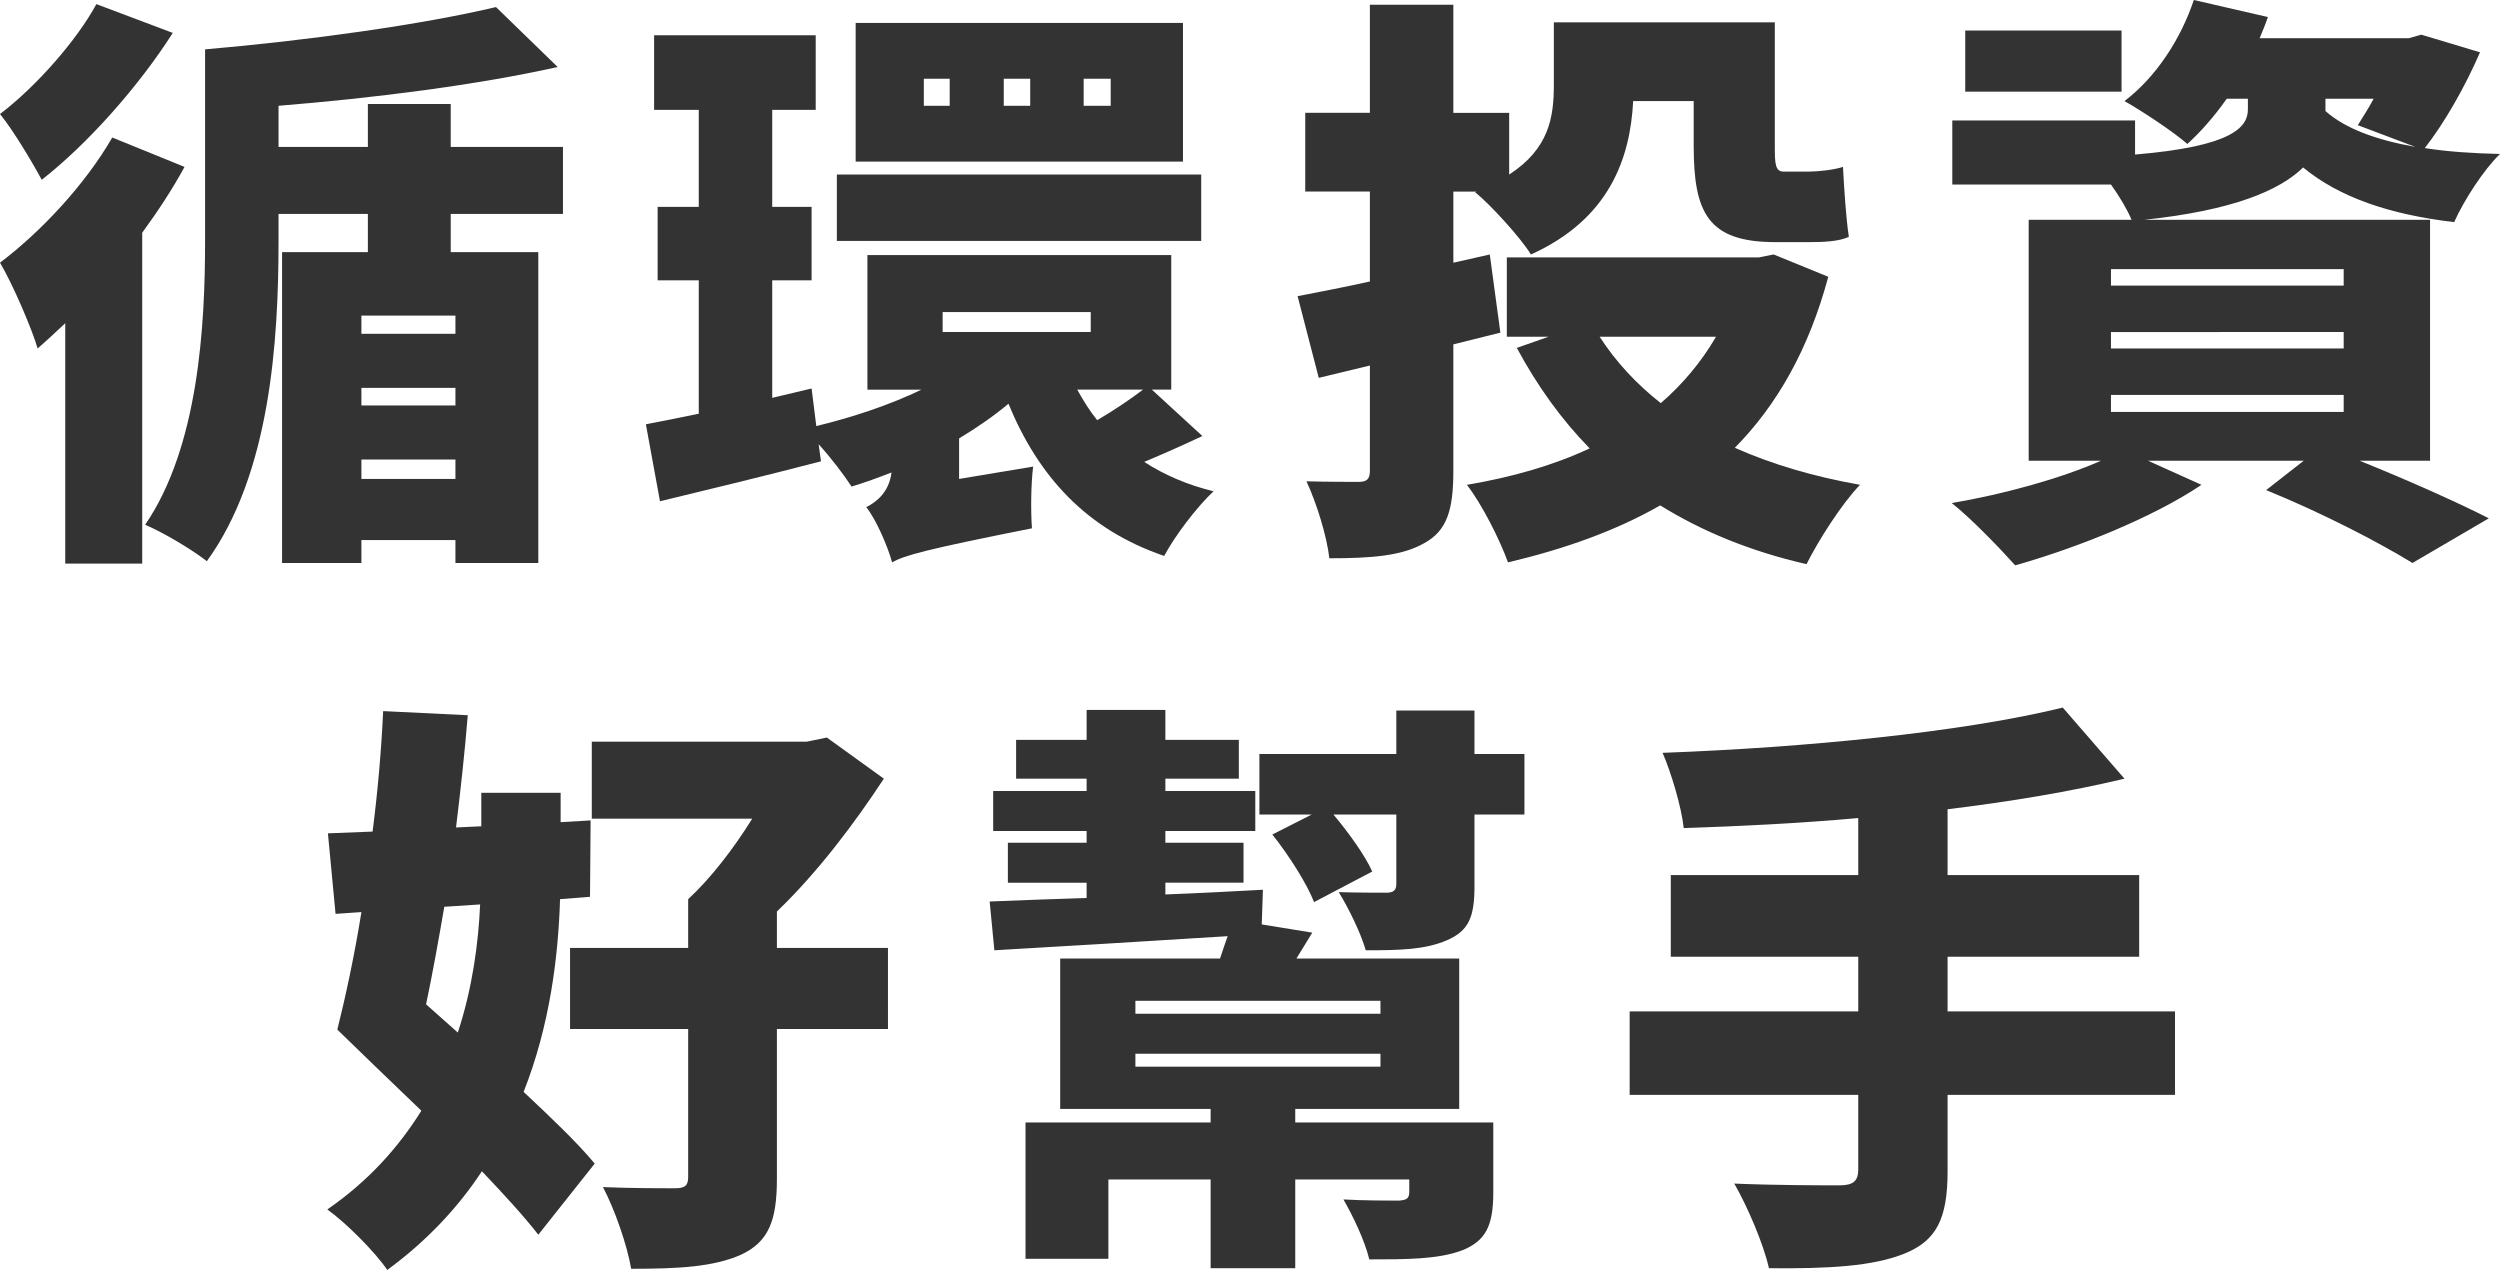 <?xml version="1.0" encoding="utf-8"?>
<!-- Generator: Adobe Illustrator 16.0.0, SVG Export Plug-In . SVG Version: 6.00 Build 0)  -->
<!DOCTYPE svg PUBLIC "-//W3C//DTD SVG 1.1//EN" "http://www.w3.org/Graphics/SVG/1.1/DTD/svg11.dtd">
<svg version="1.1" id="圖層_1" xmlns="http://www.w3.org/2000/svg" xmlns:xlink="http://www.w3.org/1999/xlink" x="0px" y="0px"
	 width="255.238px" height="129.658px" viewBox="0 0 255.238 129.658" enable-background="new 0 0 255.238 129.658"
	 xml:space="preserve">
<g>
	<path fill="#333333" d="M17.64,3.36c-3.48,5.46-8.64,11.279-13.38,15c-0.96-1.8-2.939-5.1-4.26-6.72C3.72,8.82,7.86,4.08,9.84,0.42
		L17.64,3.36z M18.839,17.039c-1.2,2.22-2.7,4.5-4.32,6.72v33.779H6.66V32.999c-0.96,0.9-1.92,1.8-2.82,2.58
		c-0.54-1.92-2.58-6.66-3.84-8.76c4.14-3.12,8.7-7.979,11.459-12.779L18.839,17.039z M46.018,21.839v3.9h8.94v31.739h-8.46v-2.34
		h-9.6v2.34h-8.1V25.739h8.76v-3.9h-9.12v2.76c0,10.199-0.84,23.759-7.32,32.698c-1.44-1.14-4.439-2.939-6.3-3.72
		c5.46-7.979,6.12-20.339,6.12-28.979V5.04c10.439-0.9,22.139-2.52,29.699-4.32l6.3,6.12c-8.34,1.86-18.839,3.18-28.499,3.959V15
		h9.12v-4.38h8.459V15h11.459v6.839H46.018z M46.498,32.219h-9.6v1.86h9.6V32.219z M46.498,39.598h-9.6v1.8h9.6V39.598z
		 M46.498,48.898v-1.98h-9.6v1.98H46.498z"/>
	<path fill="#333333" d="M122.758,44.518c-2.04,0.96-4.08,1.86-5.94,2.64c2.04,1.32,4.38,2.34,7.08,3c-1.68,1.56-3.96,4.56-5.04,6.6
		c-7.919-2.7-12.839-8.1-15.899-15.54c-1.5,1.26-3.24,2.46-5.04,3.54v4.14l7.56-1.26c-0.24,1.92-0.24,4.74-0.12,6.3
		c-10.859,2.16-13.02,2.76-14.279,3.479c-0.42-1.56-1.62-4.38-2.64-5.64c1.08-0.54,2.34-1.56,2.58-3.54
		c-1.38,0.54-2.7,1.02-4.08,1.44c-0.78-1.2-2.1-2.94-3.36-4.32l0.24,1.74c-5.52,1.44-11.459,2.88-16.439,4.08l-1.44-7.859
		c1.56-0.3,3.42-0.66,5.4-1.08v-13.62h-4.2v-7.5h4.2v-9.9h-4.56V3.6h16.499v7.62H78.84v9.9h4.02v7.5h-4.02v12l4.02-0.96l0.48,3.84
		c3.72-0.9,7.5-2.16,10.74-3.72h-5.52V26.039h31.019v13.739h-1.98L122.758,44.518z M122.638,24.599H85.439v-6.78h37.198V24.599z
		 M120.778,16.5H87.359V2.34h33.418V16.5z M96.959,8.04h-2.64v2.76h2.64V8.04z M96.239,33.898h15.12v-2.04h-15.12V33.898z
		 M105.179,8.04h-2.7v2.76h2.7V8.04z M109.979,39.778c0.6,1.08,1.26,2.16,2.04,3.12c1.74-1.02,3.42-2.16,4.68-3.12H109.979z
		 M113.398,8.04h-2.76v2.76h2.76V8.04z"/>
	<path fill="#333333" d="M148.379,35.159v12.959c0,3.959-0.66,6.06-2.94,7.319c-2.28,1.32-5.399,1.56-9.72,1.56
		c-0.24-2.22-1.32-5.7-2.34-7.859c2.1,0.06,4.56,0.06,5.34,0.06c0.84,0,1.14-0.3,1.14-1.14v-10.74l-5.22,1.26l-2.16-8.34
		c2.16-0.42,4.68-0.9,7.38-1.5v-9.18h-6.6v-8.04h6.6V0.48h8.52v11.04h5.7v6.3c4.08-2.64,4.56-5.88,4.56-9.12V2.28h22.56V15
		c0,1.74,0.06,2.52,0.899,2.52h2.521c1.02,0,2.64-0.18,3.54-0.48c0.119,2.16,0.3,5.16,0.6,7.14c-1.02,0.479-2.58,0.54-4.02,0.54
		h-3.48c-6.899,0-8.34-3-8.34-9.839v-4.56h-6.18c-0.3,5.88-2.459,12.06-10.439,15.66c-1.02-1.68-4.14-5.1-5.699-6.36l0.119-0.06
		h-2.339v7.26l3.72-0.84l1.08,7.979L148.379,35.159z M186.658,28.259c-1.98,7.38-5.221,13.08-9.54,17.459
		c3.78,1.68,8.04,2.939,12.78,3.78c-1.86,1.92-4.261,5.7-5.461,8.1c-5.76-1.32-10.68-3.36-14.939-6
		c-4.499,2.58-9.719,4.44-15.539,5.82c-0.84-2.34-2.699-6-4.199-7.919c4.619-0.78,8.819-1.98,12.539-3.72
		c-2.88-2.939-5.34-6.359-7.439-10.259l3.24-1.14h-4.26v-8.1h25.738l1.5-0.3L186.658,28.259z M163.318,34.378
		c1.621,2.52,3.721,4.8,6.24,6.78c2.22-1.92,4.14-4.2,5.64-6.78H163.318z"/>
	<path fill="#333333" d="M253.197,5.34c-1.5,3.48-3.659,7.26-5.639,9.779c2.279,0.36,4.859,0.54,7.68,0.6
		c-1.681,1.62-3.721,4.8-4.68,6.96c-6.601-0.78-11.7-2.52-15.42-5.58c-2.4,2.34-7.14,4.38-16.199,5.34h29.158v24.599h-7.199
		c4.92,1.98,10.02,4.26,13.199,5.88l-7.799,4.56c-3.301-2.04-9.301-5.16-14.939-7.439l3.84-3h-15.9l5.46,2.46
		c-4.979,3.36-12.839,6.479-19.019,8.22c-1.561-1.74-4.561-4.86-6.48-6.36c5.34-0.9,11.16-2.52,15.24-4.32h-7.381V22.439h10.5
		c-0.42-1.02-1.199-2.34-2.1-3.6H199.32v-6.54h18.659v3.48c10.02-0.84,11.52-2.82,11.52-4.62v-1.08h-2.16
		c-1.26,1.8-2.64,3.36-4.02,4.62c-1.44-1.26-4.62-3.36-6.42-4.38c3.239-2.459,5.76-6.359,7.079-10.319l7.561,1.74
		c-0.24,0.72-0.54,1.44-0.84,2.16h15.238l1.261-0.36L253.197,5.34z M216.6,9.359h-15.959V3.12H216.6V9.359z M239.278,27.479H215.52
		v1.68h23.759V27.479z M215.52,35.579h23.759v-1.68H215.52V35.579z M215.52,42.058h23.759v-1.74H215.52V42.058z M237.418,10.08v1.26
		c2.041,1.8,5.16,2.94,9.18,3.66l-5.879-2.22c0.479-0.78,1.08-1.68,1.619-2.7H237.418z"/>
	<path fill="#333333" d="M57.179,91.799c-0.18,5.819-1.02,12.839-3.72,19.679c2.88,2.7,5.52,5.22,7.259,7.32l-5.76,7.26
		c-1.439-1.86-3.479-4.08-5.76-6.48c-2.399,3.66-5.58,7.08-9.659,10.08c-1.26-1.86-4.2-4.8-6.12-6.18c4.26-2.94,7.32-6.42,9.6-10.08
		c-3-2.88-6-5.76-8.58-8.279c0.84-3.36,1.74-7.5,2.46-12l-2.64,0.181l-0.78-8.22l4.56-0.181c0.54-4.199,0.9-8.399,1.08-12.299
		l8.64,0.42c-0.3,3.66-0.72,7.56-1.2,11.459l2.58-0.119v-3.42h8.1v3l3.06-0.181l-0.06,7.8L57.179,91.799z M46.74,105.418
		c1.5-4.56,2.1-9.119,2.28-13.079l-3.66,0.239c-0.6,3.48-1.2,6.84-1.86,9.96L46.74,105.418z M90.658,105.059H79.318v15.299
		c0,4.26-0.84,6.42-3.66,7.74c-2.82,1.26-6.479,1.439-11.219,1.439c-0.42-2.46-1.68-6.06-2.88-8.34c2.7,0.12,6.36,0.12,7.32,0.12
		c1.02,0,1.38-0.24,1.38-1.14v-15.119h-12.06v-8.28h12.06v-4.979c2.34-2.16,4.68-5.22,6.54-8.22H60.419V75.72h21.959l2.04-0.421
		l5.82,4.2c-2.88,4.38-6.66,9.479-10.919,13.56v3.72h11.339V105.059z"/>
	<path fill="#333333" d="M152.458,121.738c0,3.42-0.78,4.979-3.239,5.939c-2.46,0.9-5.641,0.9-9.42,0.9
		c-0.48-1.979-1.68-4.439-2.64-6.12c1.98,0.12,4.919,0.12,5.64,0.12c0.78-0.06,1.08-0.18,1.08-0.899v-1.26h-11.64v9.06h-8.64v-9.06
		H113.16v8.1h-8.46v-13.92h18.899v-1.38H108.24V97.859h16.319c0.24-0.78,0.54-1.56,0.78-2.28c-8.699,0.54-17.399,1.08-23.819,1.44
		l-0.48-4.979c2.82-0.12,6.18-0.24,9.899-0.36v-1.56h-8.04v-4.08h8.04v-1.2h-9.54v-4.08h9.54V79.5h-7.2v-3.96h7.2v-3.06h8.04v3.06
		h7.5v3.96h-7.5v1.26h9.18v4.08h-9.18v1.2h7.979v4.08h-7.979v1.199c3.24-0.12,6.66-0.3,9.959-0.479l-0.12,3.54l5.16,0.84l-1.62,2.64
		h16.62v15.359h-16.74v1.38h20.219V121.738z M115.919,103.499h25.019v-1.32h-25.019V103.499z M115.919,108.899h25.019v-1.32h-25.019
		V108.899z M155.638,76.98v6.18h-5.1v7.319c0,3.18-0.601,4.56-2.82,5.52c-2.22,0.96-4.8,1.021-8.28,1.021
		c-0.54-1.86-1.8-4.38-2.76-5.939c1.8,0.06,4.2,0.06,4.86,0.06c0.72,0,1.02-0.24,1.02-0.9V83.16h-6.42
		c1.56,1.859,3.24,4.199,3.96,5.819l-5.94,3.12c-0.72-1.86-2.58-4.8-4.26-6.899l4.02-2.04h-5.34v-6.18h13.979v-4.44h7.979v4.44
		H155.638z"/>
	<path fill="#333333" d="M222.058,111.778h-23.219v7.8c0,4.86-1.14,7.08-4.38,8.4c-3.24,1.319-7.859,1.56-13.859,1.5
		c-0.54-2.46-2.221-6.36-3.54-8.64c4.14,0.18,9.3,0.18,10.739,0.18c1.381,0,1.92-0.42,1.92-1.62v-7.62H166.38v-8.52h23.339v-5.579
		H170.58v-8.34h19.139v-5.82c-6.06,0.54-12.119,0.841-17.818,1.021c-0.24-2.22-1.32-5.76-2.16-7.68
		c14.579-0.54,30.599-2.1,40.857-4.62l6.301,7.26c-5.52,1.32-11.641,2.34-18.06,3.12v6.72h19.56v8.34h-19.56v5.579h23.219V111.778z"
		/>
</g>
</svg>
